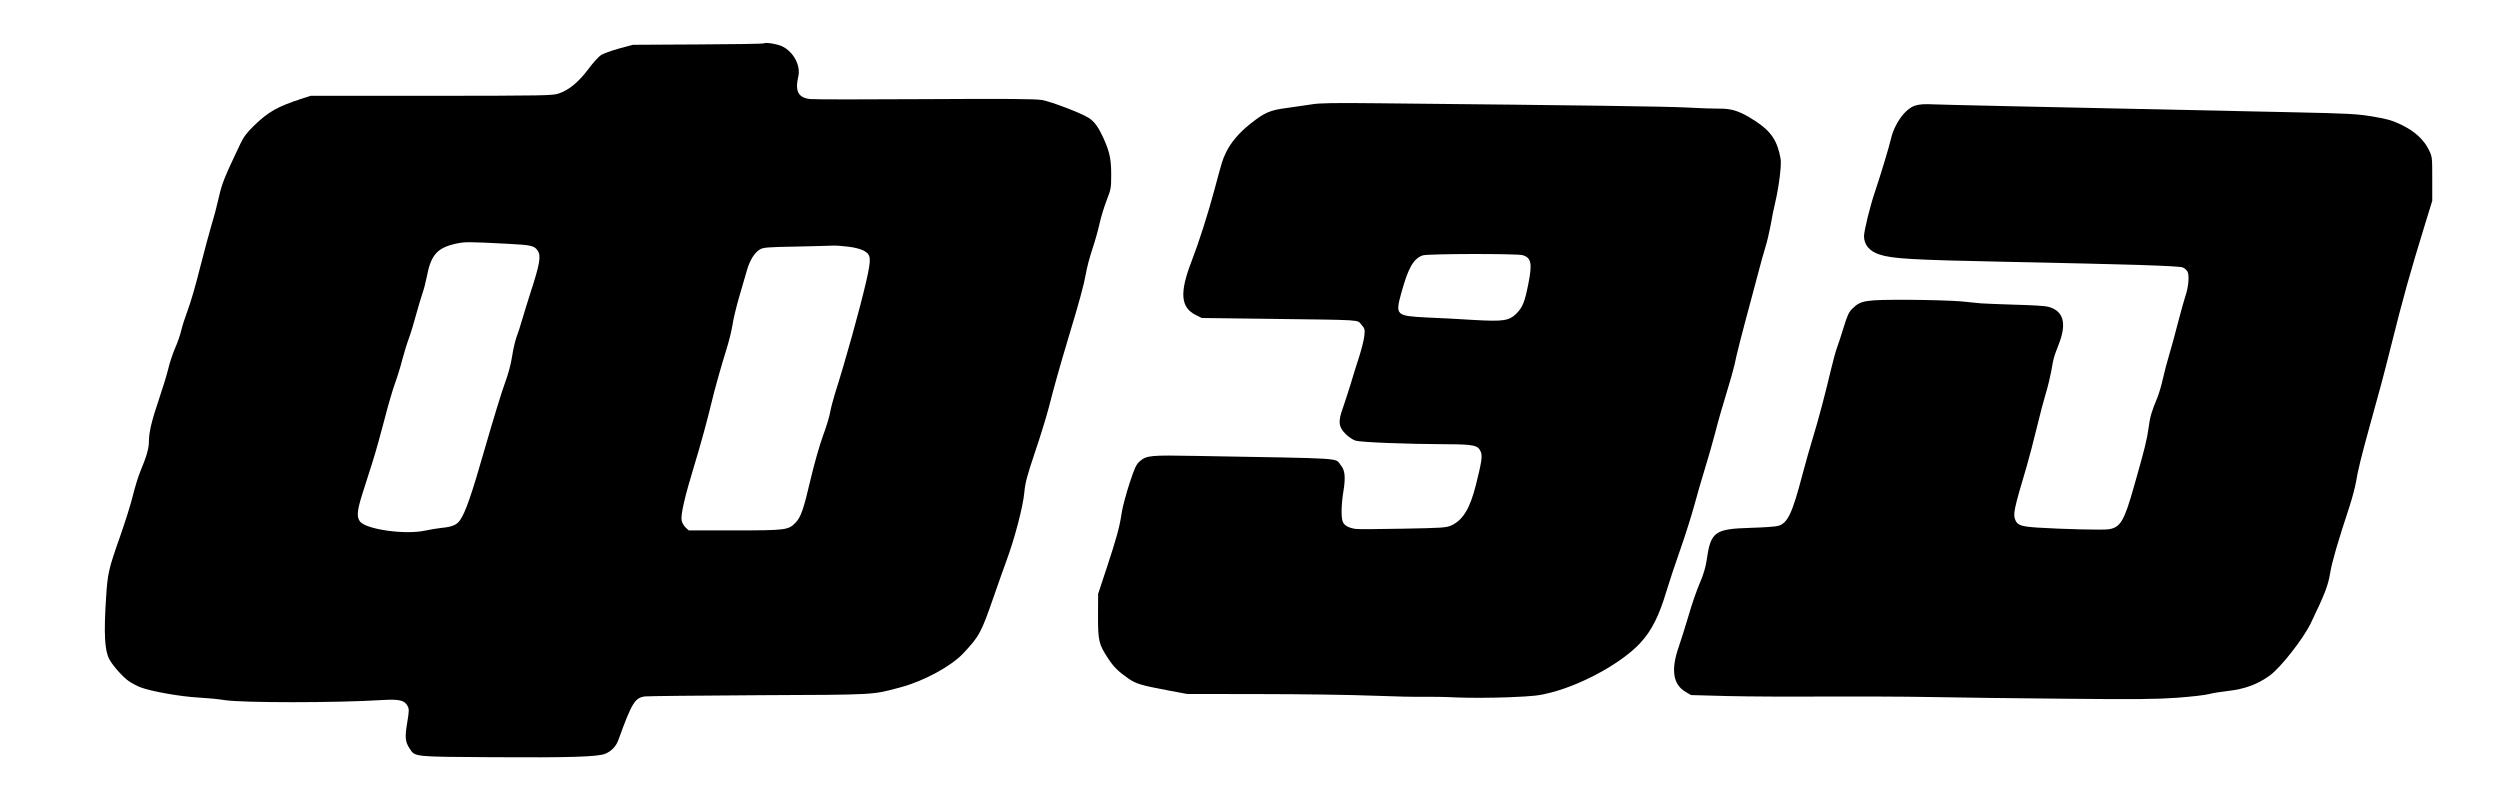 <svg version="1.0" xmlns="http://www.w3.org/2000/svg" viewBox="0 0 2048 649"
 preserveAspectRatio="xMidYMid meet">
<g transform="translate(0,649) scale(0.1,-0.1)"
fill="#000000" stroke="none">
<path d="M6258 6135 c-3 -4 -246 -8 -540 -9 l-533 -3 -112 -30 c-61 -17 -128
-41 -148 -53 -20 -13 -68 -65 -106 -117 -78 -104 -158 -171 -242 -199 -48 -17
-118 -18 -1042 -19 l-990 0 -69 -22 c-203 -66 -276 -107 -397 -224 -58 -57
-84 -91 -111 -149 -130 -273 -149 -321 -174 -431 -14 -63 -40 -163 -59 -224
-18 -60 -61 -220 -95 -353 -33 -134 -78 -290 -100 -347 -21 -56 -46 -133 -55
-170 -8 -37 -31 -103 -51 -148 -19 -44 -44 -119 -55 -166 -11 -47 -45 -158
-75 -246 -61 -180 -84 -275 -84 -352 0 -55 -20 -125 -69 -241 -17 -40 -44
-128 -61 -196 -16 -67 -63 -218 -104 -334 -97 -275 -104 -306 -117 -507 -19
-293 -12 -432 26 -504 25 -50 112 -148 159 -180 24 -17 67 -40 96 -51 84 -33
332 -77 474 -84 71 -4 167 -13 215 -21 138 -23 919 -23 1286 0 147 9 189 -1
214 -49 13 -23 13 -40 -3 -135 -20 -119 -17 -157 19 -212 45 -70 26 -68 676
-72 629 -4 866 3 927 28 52 22 89 61 108 114 111 306 135 344 217 356 23 3
445 7 937 10 970 4 923 2 1155 64 192 51 417 173 517 280 132 141 146 166 253
476 30 88 76 215 100 282 69 187 135 441 146 557 8 85 23 139 89 336 44 129
95 296 114 370 39 155 88 327 156 555 93 307 129 441 145 530 8 50 33 144 55
209 22 65 48 160 59 210 11 51 37 134 57 186 35 90 37 101 37 210 0 125 -12
185 -64 300 -40 87 -73 134 -118 163 -59 39 -309 135 -386 148 -53 9 -289 11
-960 7 -489 -3 -914 -3 -942 1 -95 13 -121 65 -93 186 20 88 -38 198 -129 244
-38 20 -141 37 -153 26z m-2082 -1643 c174 -9 202 -16 228 -54 30 -43 19 -109
-59 -348 -24 -74 -54 -173 -68 -220 -13 -47 -34 -111 -46 -142 -11 -31 -28
-103 -36 -158 -10 -65 -31 -144 -59 -219 -24 -64 -96 -299 -160 -521 -112
-392 -163 -539 -208 -602 -26 -38 -65 -54 -148 -62 -36 -4 -98 -14 -139 -23
-163 -35 -480 10 -531 74 -29 37 -25 87 15 216 20 61 58 182 85 267 27 85 72
245 100 355 28 110 67 243 86 295 19 52 46 139 59 192 14 53 38 132 54 175 16
43 42 130 59 193 17 63 41 142 52 175 12 33 28 95 36 137 34 180 85 238 240
272 72 16 99 16 440 -2z m2774 -23 c52 -6 101 -19 125 -32 62 -34 64 -61 21
-252 -51 -222 -168 -643 -256 -920 -15 -49 -34 -119 -40 -155 -6 -35 -33 -123
-60 -195 -26 -72 -70 -226 -98 -345 -59 -254 -82 -320 -128 -365 -57 -57 -79
-60 -496 -60 l-376 0 -26 24 c-14 13 -28 39 -32 57 -9 47 26 197 102 446 56
183 111 387 146 533 20 87 82 306 118 420 21 66 43 156 50 200 6 44 31 150 56
235 25 85 54 184 64 220 23 79 62 141 104 166 28 17 60 20 296 24 146 3 283 7
305 8 22 1 79 -3 125 -9z"/>
<path d="M10745 5635 c-44 -7 -134 -20 -199 -29 -142 -18 -186 -37 -303 -130
-92 -73 -161 -154 -200 -236 -30 -64 -29 -61 -93 -300 -55 -205 -126 -428
-190 -594 -98 -254 -88 -375 35 -436 l50 -25 555 -7 c778 -10 715 -6 752 -47
28 -32 30 -38 25 -90 -3 -31 -22 -108 -42 -171 -21 -63 -52 -164 -70 -225 -19
-60 -47 -149 -64 -197 -41 -112 -36 -155 23 -214 23 -23 59 -47 81 -54 45 -13
414 -28 733 -29 239 -1 270 -8 293 -63 14 -34 7 -82 -41 -273 -48 -190 -105
-285 -200 -329 -42 -19 -70 -21 -395 -27 -192 -4 -368 -5 -390 -2 -56 8 -94
29 -105 59 -15 37 -12 146 6 254 18 112 12 169 -23 210 -51 61 67 53 -1179 75
-383 7 -411 5 -468 -45 -29 -26 -41 -53 -84 -183 -27 -83 -55 -188 -62 -232
-17 -119 -44 -217 -123 -455 l-71 -215 -1 -180 c0 -204 6 -231 80 -345 48 -74
85 -110 168 -168 63 -44 104 -56 332 -99 l150 -28 600 -1 c330 0 744 -6 919
-13 176 -7 365 -11 420 -9 56 1 182 -1 281 -6 100 -4 284 -3 415 2 213 9 246
13 351 40 266 70 587 250 731 410 90 99 150 219 209 417 23 77 75 233 115 346
40 114 91 276 114 360 23 85 61 217 85 294 24 77 63 212 86 300 22 88 65 237
94 330 29 94 58 197 65 230 11 61 63 264 127 500 20 72 50 186 68 255 18 69
43 161 57 205 14 44 33 125 43 180 9 55 27 144 40 197 13 54 29 149 36 211 11
101 11 122 -4 183 -33 133 -93 203 -253 297 -88 51 -149 68 -238 67 -34 -1
-151 3 -261 9 -176 9 -819 18 -2530 35 -370 4 -487 2 -550 -9z m1727 -1235
c73 -21 82 -67 47 -241 -28 -141 -46 -187 -95 -236 -61 -61 -106 -68 -352 -54
-108 7 -279 16 -380 20 -258 13 -263 18 -212 203 57 206 99 279 175 306 41 14
767 15 817 2z"/>
<path d="M15689 5625 c-82 -26 -170 -148 -199 -275 -14 -63 -87 -303 -130
-430 -39 -114 -90 -320 -90 -365 0 -69 44 -123 124 -149 106 -36 269 -45 1051
-61 1021 -21 1405 -33 1436 -46 15 -6 32 -21 39 -34 17 -31 8 -130 -19 -206
-10 -31 -38 -130 -61 -220 -23 -90 -55 -207 -71 -259 -16 -52 -38 -138 -50
-190 -11 -52 -32 -122 -45 -155 -48 -114 -62 -162 -73 -251 -13 -95 -31 -169
-118 -474 -82 -290 -112 -341 -210 -356 -49 -7 -376 1 -583 14 -131 9 -161 19
-179 59 -22 49 -16 81 93 448 19 66 56 206 81 310 25 105 59 233 75 285 16 52
36 136 45 185 18 107 18 105 62 219 66 172 36 272 -92 304 -22 6 -144 13 -272
16 -127 4 -251 9 -275 11 -24 2 -96 10 -161 16 -65 6 -259 12 -430 13 -356 1
-392 -4 -460 -70 -31 -30 -43 -55 -73 -153 -19 -64 -45 -141 -56 -171 -11 -30
-32 -109 -48 -175 -41 -176 -106 -423 -150 -565 -21 -69 -60 -204 -85 -300
-83 -316 -120 -395 -198 -418 -17 -6 -119 -13 -224 -16 -300 -9 -329 -31 -363
-271 -8 -53 -26 -114 -55 -181 -24 -55 -65 -172 -90 -260 -26 -87 -63 -206
-83 -264 -65 -185 -47 -307 55 -367 l46 -27 296 -8 c163 -4 514 -6 781 -4 267
1 663 0 880 -4 217 -4 715 -11 1105 -14 586 -6 747 -4 920 8 116 9 235 22 265
31 30 8 100 19 154 25 137 16 241 54 341 127 90 66 274 301 335 428 116 241
142 308 159 413 17 98 62 251 161 552 20 63 43 149 50 190 15 92 44 212 115
468 76 271 117 425 171 642 104 415 154 594 282 1010 l57 185 0 180 c0 177 0
181 -28 238 -41 83 -114 150 -221 203 -78 37 -112 48 -236 69 -132 22 -189 25
-640 35 -2402 51 -2856 61 -2954 65 -82 4 -123 1 -157 -10z"/>
</g>
</svg>
